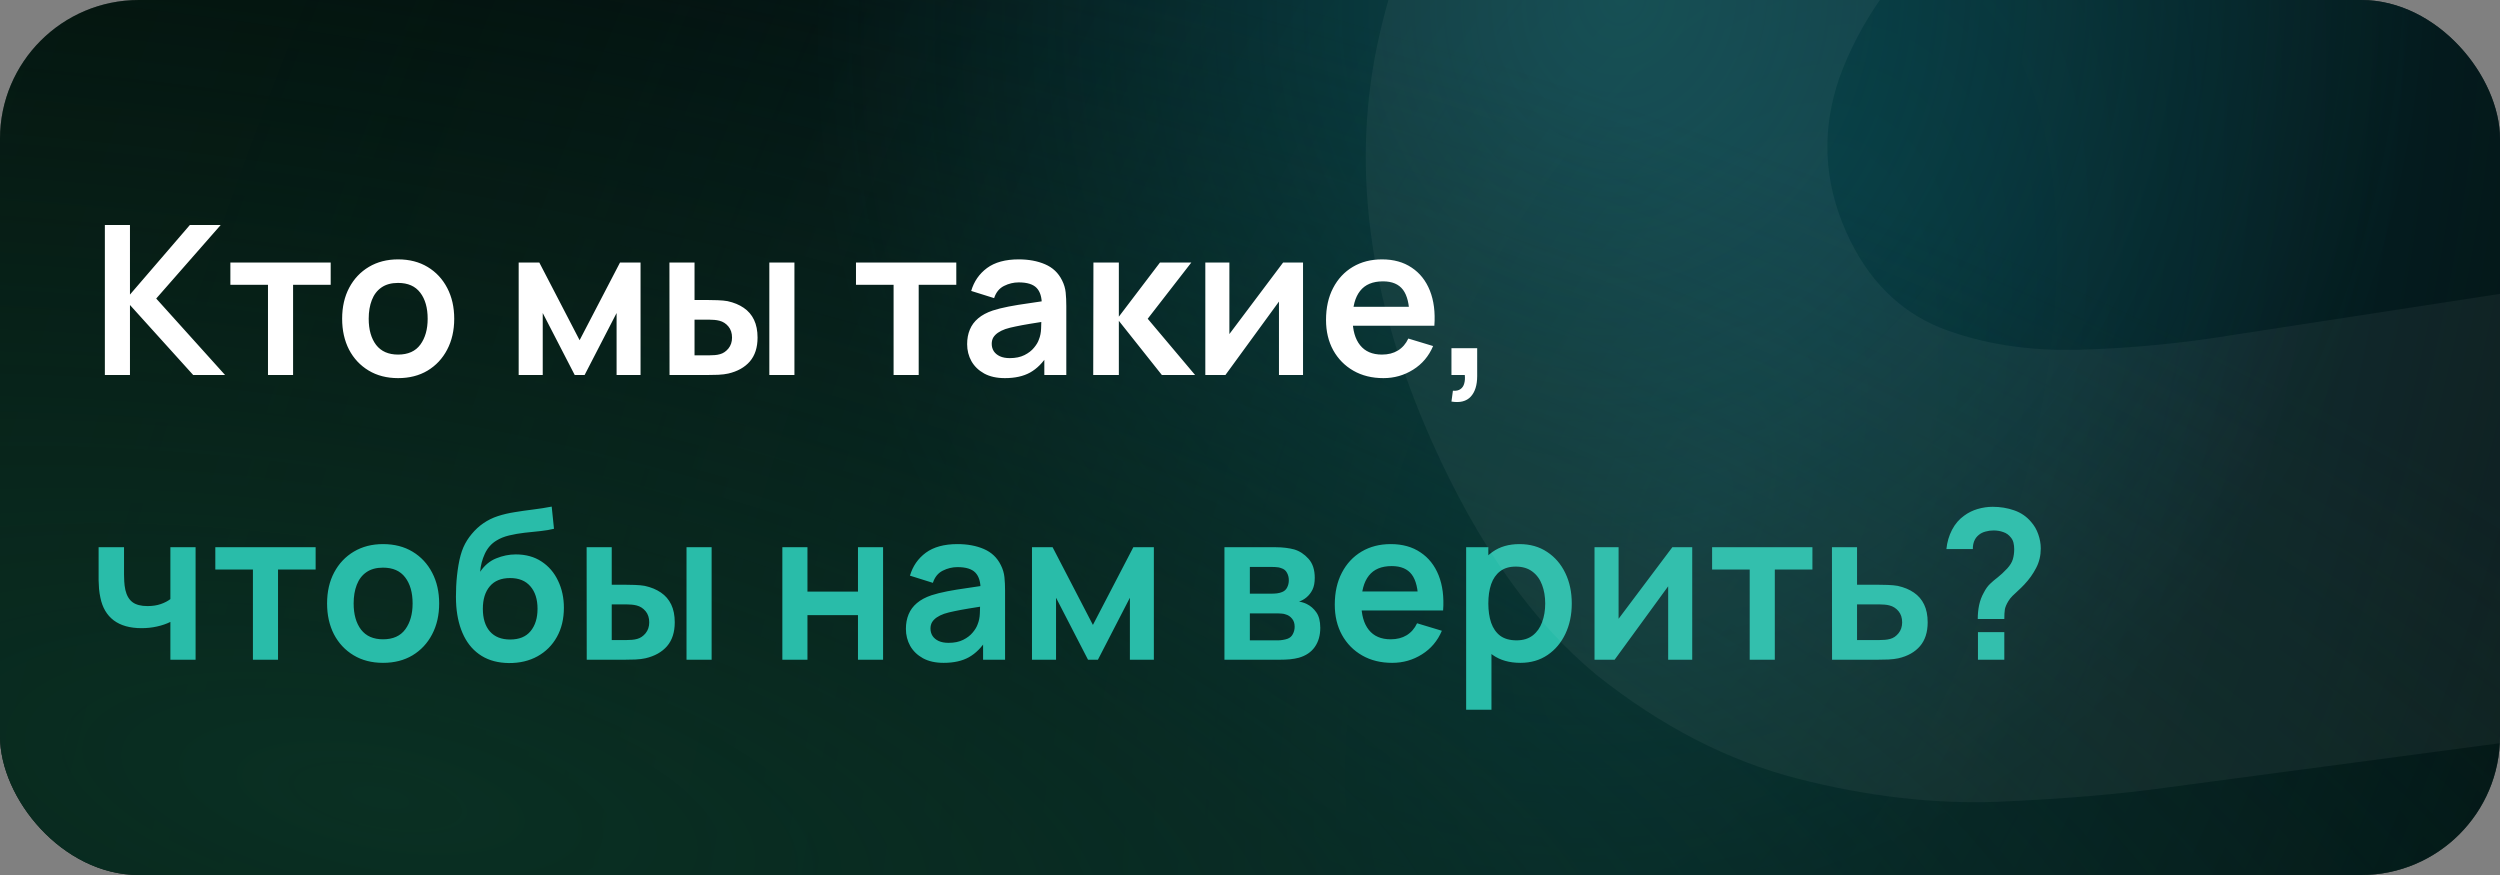 <svg width="360" height="126" viewBox="0 0 360 126" fill="none" xmlns="http://www.w3.org/2000/svg">
<rect x="0" y="0" width="360" height="126" fill="#808080" stroke="none"/>
<g clip-path="url(#clip0_988_55)">
<rect width="360" height="126" rx="20" fill="#030F0B"/>
<rect width="360" height="126" rx="20" fill="url(#paint0_radial_988_55)"/>
<rect width="360" height="126" rx="20" fill="url(#paint1_radial_988_55)" fill-opacity="0.5"/>
<rect width="360" height="126" rx="20" fill="url(#paint2_radial_988_55)"/>
<path d="M15.1 54V32.4H18.715V42.42L27.34 32.4H31.78L22.495 42.99L32.41 54H27.82L18.715 43.92V54H15.1ZM38.589 54V41.01H33.174V37.8H47.619V41.01H42.204V54H38.589ZM57.323 54.45C55.703 54.45 54.288 54.085 53.078 53.355C51.868 52.625 50.928 51.62 50.258 50.34C49.598 49.05 49.268 47.57 49.268 45.9C49.268 44.2 49.608 42.71 50.288 41.43C50.968 40.15 51.913 39.15 53.123 38.43C54.333 37.71 55.733 37.35 57.323 37.35C58.953 37.35 60.373 37.715 61.583 38.445C62.793 39.175 63.733 40.185 64.403 41.475C65.073 42.755 65.408 44.23 65.408 45.9C65.408 47.58 65.068 49.065 64.388 50.355C63.718 51.635 62.778 52.64 61.568 53.37C60.358 54.09 58.943 54.45 57.323 54.45ZM57.323 51.06C58.763 51.06 59.833 50.58 60.533 49.62C61.233 48.66 61.583 47.42 61.583 45.9C61.583 44.33 61.228 43.08 60.518 42.15C59.808 41.21 58.743 40.74 57.323 40.74C56.353 40.74 55.553 40.96 54.923 41.4C54.303 41.83 53.843 42.435 53.543 43.215C53.243 43.985 53.093 44.88 53.093 45.9C53.093 47.47 53.448 48.725 54.158 49.665C54.878 50.595 55.933 51.06 57.323 51.06ZM74.689 54V37.8H77.659L83.464 48.99L89.284 37.8H92.239V54H88.789V45.075L84.184 54H82.759L78.154 45.075V54H74.689ZM96.413 54L96.398 37.8H100.013V43.2H101.828C102.278 43.2 102.783 43.21 103.343 43.23C103.913 43.25 104.388 43.295 104.768 43.365C105.678 43.565 106.453 43.885 107.093 44.325C107.743 44.765 108.238 45.34 108.578 46.05C108.918 46.76 109.088 47.615 109.088 48.615C109.088 50.045 108.718 51.19 107.978 52.05C107.238 52.9 106.203 53.48 104.873 53.79C104.483 53.88 103.998 53.94 103.418 53.97C102.838 53.99 102.323 54 101.873 54H96.413ZM100.013 51.165H102.188C102.408 51.165 102.653 51.155 102.923 51.135C103.193 51.115 103.448 51.07 103.688 51C104.138 50.88 104.538 50.61 104.888 50.19C105.238 49.76 105.413 49.235 105.413 48.615C105.413 47.965 105.238 47.43 104.888 47.01C104.538 46.59 104.108 46.315 103.598 46.185C103.358 46.125 103.113 46.085 102.863 46.065C102.623 46.045 102.398 46.035 102.188 46.035H100.013V51.165ZM110.783 54V37.8H114.398V54H110.783ZM128.677 54V41.01H123.262V37.8H137.707V41.01H132.292V54H128.677ZM144.698 54.45C143.528 54.45 142.538 54.23 141.728 53.79C140.918 53.34 140.303 52.745 139.883 52.005C139.473 51.265 139.268 50.45 139.268 49.56C139.268 48.78 139.398 48.08 139.658 47.46C139.918 46.83 140.318 46.29 140.858 45.84C141.398 45.38 142.098 45.005 142.958 44.715C143.608 44.505 144.368 44.315 145.238 44.145C146.118 43.975 147.068 43.82 148.088 43.68C149.118 43.53 150.193 43.37 151.313 43.2L150.023 43.935C150.033 42.815 149.783 41.99 149.273 41.46C148.763 40.93 147.903 40.665 146.693 40.665C145.963 40.665 145.258 40.835 144.578 41.175C143.898 41.515 143.423 42.1 143.153 42.93L139.853 41.895C140.253 40.525 141.013 39.425 142.133 38.595C143.263 37.765 144.783 37.35 146.693 37.35C148.133 37.35 149.398 37.585 150.488 38.055C151.588 38.525 152.403 39.295 152.933 40.365C153.223 40.935 153.398 41.52 153.458 42.12C153.518 42.71 153.548 43.355 153.548 44.055V54H150.383V50.49L150.908 51.06C150.178 52.23 149.323 53.09 148.343 53.64C147.373 54.18 146.158 54.45 144.698 54.45ZM145.418 51.57C146.238 51.57 146.938 51.425 147.518 51.135C148.098 50.845 148.558 50.49 148.898 50.07C149.248 49.65 149.483 49.255 149.603 48.885C149.793 48.425 149.898 47.9 149.918 47.31C149.948 46.71 149.963 46.225 149.963 45.855L151.073 46.185C149.983 46.355 149.048 46.505 148.268 46.635C147.488 46.765 146.818 46.89 146.258 47.01C145.698 47.12 145.203 47.245 144.773 47.385C144.353 47.535 143.998 47.71 143.708 47.91C143.418 48.11 143.193 48.34 143.033 48.6C142.883 48.86 142.808 49.165 142.808 49.515C142.808 49.915 142.908 50.27 143.108 50.58C143.308 50.88 143.598 51.12 143.978 51.3C144.368 51.48 144.848 51.57 145.418 51.57ZM157.424 54L157.454 37.8H161.114V45.6L167.039 37.8H171.554L165.269 45.9L172.094 54H167.309L161.114 46.2V54H157.424ZM187.636 37.8V54H184.171V43.425L176.461 54H173.566V37.8H177.031V48.105L184.771 37.8H187.636ZM199.213 54.45C197.573 54.45 196.133 54.095 194.893 53.385C193.653 52.675 192.683 51.69 191.983 50.43C191.293 49.17 190.948 47.72 190.948 46.08C190.948 44.31 191.288 42.775 191.968 41.475C192.648 40.165 193.593 39.15 194.803 38.43C196.013 37.71 197.413 37.35 199.003 37.35C200.683 37.35 202.108 37.745 203.278 38.535C204.458 39.315 205.333 40.42 205.903 41.85C206.473 43.28 206.688 44.965 206.548 46.905H202.963V45.585C202.953 43.825 202.643 42.54 202.033 41.73C201.423 40.92 200.463 40.515 199.153 40.515C197.673 40.515 196.573 40.975 195.853 41.895C195.133 42.805 194.773 44.14 194.773 45.9C194.773 47.54 195.133 48.81 195.853 49.71C196.573 50.61 197.623 51.06 199.003 51.06C199.893 51.06 200.658 50.865 201.298 50.475C201.948 50.075 202.448 49.5 202.798 48.75L206.368 49.83C205.748 51.29 204.788 52.425 203.488 53.235C202.198 54.045 200.773 54.45 199.213 54.45ZM193.633 46.905V44.175H204.778V46.905H193.633ZM209.009 57.825L209.219 56.265C209.679 56.305 210.044 56.225 210.314 56.025C210.584 55.835 210.764 55.56 210.854 55.2C210.954 54.85 210.979 54.45 210.929 54H209.009V50.145H212.714V54.15C212.714 55.46 212.404 56.45 211.784 57.12C211.164 57.79 210.239 58.025 209.009 57.825Z" fill="white"/>
<path d="M24.535 95V89.555C23.975 89.835 23.335 90.055 22.615 90.215C21.905 90.375 21.16 90.455 20.38 90.455C18.71 90.455 17.375 90.08 16.375 89.33C15.385 88.58 14.745 87.49 14.455 86.06C14.365 85.65 14.3 85.225 14.26 84.785C14.23 84.335 14.21 83.93 14.2 83.57C14.2 83.2 14.2 82.92 14.2 82.73V78.8H17.86V82.73C17.86 82.95 17.87 83.275 17.89 83.705C17.91 84.125 17.965 84.545 18.055 84.965C18.245 85.765 18.59 86.35 19.09 86.72C19.59 87.09 20.305 87.275 21.235 87.275C21.955 87.275 22.59 87.18 23.14 86.99C23.69 86.8 24.155 86.56 24.535 86.27V78.8H28.165V95H24.535ZM36.421 95V82.01H31.006V78.8H45.451V82.01H40.036V95H36.421ZM55.155 95.45C53.535 95.45 52.12 95.085 50.91 94.355C49.7 93.625 48.76 92.62 48.09 91.34C47.43 90.05 47.1 88.57 47.1 86.9C47.1 85.2 47.44 83.71 48.12 82.43C48.8 81.15 49.745 80.15 50.955 79.43C52.165 78.71 53.565 78.35 55.155 78.35C56.785 78.35 58.205 78.715 59.415 79.445C60.625 80.175 61.565 81.185 62.235 82.475C62.905 83.755 63.24 85.23 63.24 86.9C63.24 88.58 62.9 90.065 62.22 91.355C61.55 92.635 60.61 93.64 59.4 94.37C58.19 95.09 56.775 95.45 55.155 95.45ZM55.155 92.06C56.595 92.06 57.665 91.58 58.365 90.62C59.065 89.66 59.415 88.42 59.415 86.9C59.415 85.33 59.06 84.08 58.35 83.15C57.64 82.21 56.575 81.74 55.155 81.74C54.185 81.74 53.385 81.96 52.755 82.4C52.135 82.83 51.675 83.435 51.375 84.215C51.075 84.985 50.925 85.88 50.925 86.9C50.925 88.47 51.28 89.725 51.99 90.665C52.71 91.595 53.765 92.06 55.155 92.06ZM73.28 95.48C71.74 95.46 70.43 95.115 69.35 94.445C68.27 93.775 67.425 92.83 66.815 91.61C66.205 90.39 65.835 88.95 65.705 87.29C65.645 86.44 65.64 85.49 65.69 84.44C65.74 83.39 65.85 82.365 66.02 81.365C66.19 80.365 66.425 79.515 66.725 78.815C67.035 78.115 67.44 77.47 67.94 76.88C68.44 76.28 68.98 75.78 69.56 75.38C70.22 74.92 70.935 74.565 71.705 74.315C72.485 74.065 73.3 73.875 74.15 73.745C75 73.605 75.875 73.48 76.775 73.37C77.675 73.26 78.565 73.12 79.445 72.95L79.775 76.145C79.215 76.285 78.565 76.395 77.825 76.475C77.095 76.545 76.335 76.625 75.545 76.715C74.765 76.805 74.02 76.935 73.31 77.105C72.6 77.275 71.985 77.525 71.465 77.855C70.745 78.295 70.195 78.925 69.815 79.745C69.435 80.565 69.21 81.43 69.14 82.34C69.76 81.42 70.53 80.775 71.45 80.405C72.38 80.025 73.32 79.835 74.27 79.835C75.71 79.835 76.945 80.175 77.975 80.855C79.015 81.535 79.81 82.46 80.36 83.63C80.92 84.79 81.2 86.085 81.2 87.515C81.2 89.115 80.865 90.515 80.195 91.715C79.525 92.915 78.595 93.845 77.405 94.505C76.215 95.165 74.84 95.49 73.28 95.48ZM73.46 92.09C74.76 92.09 75.74 91.69 76.4 90.89C77.07 90.08 77.405 89.005 77.405 87.665C77.405 86.295 77.06 85.215 76.37 84.425C75.69 83.635 74.72 83.24 73.46 83.24C72.18 83.24 71.205 83.635 70.535 84.425C69.865 85.215 69.53 86.295 69.53 87.665C69.53 89.065 69.87 90.155 70.55 90.935C71.23 91.705 72.2 92.09 73.46 92.09ZM84.489 95L84.474 78.8H88.089V84.2H89.904C90.354 84.2 90.859 84.21 91.419 84.23C91.989 84.25 92.464 84.295 92.844 84.365C93.754 84.565 94.529 84.885 95.169 85.325C95.819 85.765 96.314 86.34 96.654 87.05C96.994 87.76 97.164 88.615 97.164 89.615C97.164 91.045 96.794 92.19 96.054 93.05C95.314 93.9 94.279 94.48 92.949 94.79C92.559 94.88 92.074 94.94 91.494 94.97C90.914 94.99 90.399 95 89.949 95H84.489ZM88.089 92.165H90.264C90.484 92.165 90.729 92.155 90.999 92.135C91.269 92.115 91.524 92.07 91.764 92C92.214 91.88 92.614 91.61 92.964 91.19C93.314 90.76 93.489 90.235 93.489 89.615C93.489 88.965 93.314 88.43 92.964 88.01C92.614 87.59 92.184 87.315 91.674 87.185C91.434 87.125 91.189 87.085 90.939 87.065C90.699 87.045 90.474 87.035 90.264 87.035H88.089V92.165ZM98.859 95V78.8H102.474V95H98.859ZM112.658 95V78.8H116.273V85.19H123.548V78.8H127.163V95H123.548V88.58H116.273V95H112.658ZM135.88 95.45C134.71 95.45 133.72 95.23 132.91 94.79C132.1 94.34 131.485 93.745 131.065 93.005C130.655 92.265 130.45 91.45 130.45 90.56C130.45 89.78 130.58 89.08 130.84 88.46C131.1 87.83 131.5 87.29 132.04 86.84C132.58 86.38 133.28 86.005 134.14 85.715C134.79 85.505 135.55 85.315 136.42 85.145C137.3 84.975 138.25 84.82 139.27 84.68C140.3 84.53 141.375 84.37 142.495 84.2L141.205 84.935C141.215 83.815 140.965 82.99 140.455 82.46C139.945 81.93 139.085 81.665 137.875 81.665C137.145 81.665 136.44 81.835 135.76 82.175C135.08 82.515 134.605 83.1 134.335 83.93L131.035 82.895C131.435 81.525 132.195 80.425 133.315 79.595C134.445 78.765 135.965 78.35 137.875 78.35C139.315 78.35 140.58 78.585 141.67 79.055C142.77 79.525 143.585 80.295 144.115 81.365C144.405 81.935 144.58 82.52 144.64 83.12C144.7 83.71 144.73 84.355 144.73 85.055V95H141.565V91.49L142.09 92.06C141.36 93.23 140.505 94.09 139.525 94.64C138.555 95.18 137.34 95.45 135.88 95.45ZM136.6 92.57C137.42 92.57 138.12 92.425 138.7 92.135C139.28 91.845 139.74 91.49 140.08 91.07C140.43 90.65 140.665 90.255 140.785 89.885C140.975 89.425 141.08 88.9 141.1 88.31C141.13 87.71 141.145 87.225 141.145 86.855L142.255 87.185C141.165 87.355 140.23 87.505 139.45 87.635C138.67 87.765 138 87.89 137.44 88.01C136.88 88.12 136.385 88.245 135.955 88.385C135.535 88.535 135.18 88.71 134.89 88.91C134.6 89.11 134.375 89.34 134.215 89.6C134.065 89.86 133.99 90.165 133.99 90.515C133.99 90.915 134.09 91.27 134.29 91.58C134.49 91.88 134.78 92.12 135.16 92.3C135.55 92.48 136.03 92.57 136.6 92.57ZM148.605 95V78.8H151.575L157.38 89.99L163.2 78.8H166.155V95H162.705V86.075L158.1 95H156.675L152.07 86.075V95H148.605ZM176.32 95V78.8H183.685C184.215 78.8 184.71 78.83 185.17 78.89C185.63 78.95 186.025 79.025 186.355 79.115C187.135 79.345 187.825 79.795 188.425 80.465C189.025 81.125 189.325 82.04 189.325 83.21C189.325 83.9 189.215 84.47 188.995 84.92C188.775 85.36 188.485 85.73 188.125 86.03C187.955 86.17 187.78 86.29 187.6 86.39C187.42 86.49 187.24 86.57 187.06 86.63C187.45 86.69 187.82 86.805 188.17 86.975C188.72 87.245 189.18 87.645 189.55 88.175C189.93 88.705 190.12 89.45 190.12 90.41C190.12 91.5 189.855 92.42 189.325 93.17C188.805 93.91 188.04 94.425 187.03 94.715C186.66 94.815 186.235 94.89 185.755 94.94C185.275 94.98 184.785 95 184.285 95H176.32ZM179.98 92.21H184.03C184.24 92.21 184.47 92.19 184.72 92.15C184.97 92.11 185.195 92.055 185.395 91.985C185.755 91.855 186.015 91.625 186.175 91.295C186.345 90.965 186.43 90.62 186.43 90.26C186.43 89.77 186.305 89.38 186.055 89.09C185.815 88.79 185.525 88.59 185.185 88.49C184.985 88.41 184.765 88.365 184.525 88.355C184.295 88.335 184.105 88.325 183.955 88.325H179.98V92.21ZM179.98 85.49H182.98C183.29 85.49 183.59 85.475 183.88 85.445C184.18 85.405 184.43 85.34 184.63 85.25C184.96 85.12 185.2 84.9 185.35 84.59C185.51 84.28 185.59 83.935 185.59 83.555C185.59 83.155 185.5 82.795 185.32 82.475C185.15 82.145 184.875 81.925 184.495 81.815C184.245 81.715 183.94 81.66 183.58 81.65C183.23 81.64 183.005 81.635 182.905 81.635H179.98V85.49ZM200.473 95.45C198.833 95.45 197.393 95.095 196.153 94.385C194.913 93.675 193.943 92.69 193.243 91.43C192.553 90.17 192.208 88.72 192.208 87.08C192.208 85.31 192.548 83.775 193.228 82.475C193.908 81.165 194.853 80.15 196.063 79.43C197.273 78.71 198.673 78.35 200.263 78.35C201.943 78.35 203.368 78.745 204.538 79.535C205.718 80.315 206.593 81.42 207.163 82.85C207.733 84.28 207.948 85.965 207.808 87.905H204.223V86.585C204.213 84.825 203.903 83.54 203.293 82.73C202.683 81.92 201.723 81.515 200.413 81.515C198.933 81.515 197.833 81.975 197.113 82.895C196.393 83.805 196.033 85.14 196.033 86.9C196.033 88.54 196.393 89.81 197.113 90.71C197.833 91.61 198.883 92.06 200.263 92.06C201.153 92.06 201.918 91.865 202.558 91.475C203.208 91.075 203.708 90.5 204.058 89.75L207.628 90.83C207.008 92.29 206.048 93.425 204.748 94.235C203.458 95.045 202.033 95.45 200.473 95.45ZM194.893 87.905V85.175H206.038V87.905H194.893ZM218.94 95.45C217.36 95.45 216.035 95.075 214.965 94.325C213.895 93.575 213.09 92.555 212.55 91.265C212.01 89.965 211.74 88.51 211.74 86.9C211.74 85.27 212.01 83.81 212.55 82.52C213.09 81.23 213.88 80.215 214.92 79.475C215.97 78.725 217.265 78.35 218.805 78.35C220.335 78.35 221.66 78.725 222.78 79.475C223.91 80.215 224.785 81.23 225.405 82.52C226.025 83.8 226.335 85.26 226.335 86.9C226.335 88.52 226.03 89.975 225.42 91.265C224.81 92.555 223.95 93.575 222.84 94.325C221.73 95.075 220.43 95.45 218.94 95.45ZM211.125 102.2V78.8H214.32V90.17H214.77V102.2H211.125ZM218.385 92.21C219.325 92.21 220.1 91.975 220.71 91.505C221.32 91.035 221.77 90.4 222.06 89.6C222.36 88.79 222.51 87.89 222.51 86.9C222.51 85.92 222.36 85.03 222.06 84.23C221.76 83.42 221.295 82.78 220.665 82.31C220.035 81.83 219.235 81.59 218.265 81.59C217.345 81.59 216.595 81.815 216.015 82.265C215.435 82.705 215.005 83.325 214.725 84.125C214.455 84.915 214.32 85.84 214.32 86.9C214.32 87.95 214.455 88.875 214.725 89.675C215.005 90.475 215.44 91.1 216.03 91.55C216.63 91.99 217.415 92.21 218.385 92.21ZM243.681 78.8V95H240.216V84.425L232.506 95H229.611V78.8H233.076V89.105L240.816 78.8H243.681ZM251.958 95V82.01H246.543V78.8H260.988V82.01H255.573V95H251.958ZM263.815 95L263.8 78.8H267.415V84.2H270.325C270.775 84.2 271.28 84.21 271.84 84.23C272.41 84.25 272.885 84.295 273.265 84.365C274.175 84.565 274.95 84.885 275.59 85.325C276.24 85.765 276.735 86.34 277.075 87.05C277.415 87.76 277.585 88.615 277.585 89.615C277.585 91.045 277.215 92.19 276.475 93.05C275.745 93.9 274.715 94.48 273.385 94.79C272.985 94.88 272.495 94.94 271.915 94.97C271.345 94.99 270.83 95 270.37 95H263.815ZM267.415 92.165H270.685C270.905 92.165 271.15 92.155 271.42 92.135C271.69 92.115 271.95 92.07 272.2 92C272.65 91.88 273.045 91.61 273.385 91.19C273.735 90.76 273.91 90.235 273.91 89.615C273.91 88.965 273.735 88.43 273.385 88.01C273.035 87.59 272.605 87.315 272.095 87.185C271.865 87.125 271.625 87.085 271.375 87.065C271.125 87.045 270.895 87.035 270.685 87.035H267.415V92.165ZM284.796 89.135C284.796 88.445 284.861 87.78 284.991 87.14C285.131 86.49 285.356 85.89 285.666 85.34C285.936 84.81 286.236 84.39 286.566 84.08C286.896 83.76 287.266 83.445 287.676 83.135C288.086 82.815 288.541 82.39 289.041 81.86C289.451 81.41 289.721 80.965 289.851 80.525C289.981 80.075 290.046 79.595 290.046 79.085C290.046 78.755 290.011 78.445 289.941 78.155C289.871 77.865 289.746 77.615 289.566 77.405C289.286 77.035 288.926 76.775 288.486 76.625C288.046 76.465 287.576 76.385 287.076 76.385C286.666 76.385 286.271 76.44 285.891 76.55C285.521 76.65 285.206 76.81 284.946 77.03C284.646 77.27 284.426 77.565 284.286 77.915C284.146 78.265 284.081 78.65 284.091 79.07H280.281C280.381 78.07 280.651 77.145 281.091 76.295C281.541 75.435 282.131 74.75 282.861 74.24C283.431 73.82 284.071 73.505 284.781 73.295C285.501 73.085 286.221 72.98 286.941 72.98C288.041 72.98 289.076 73.15 290.046 73.49C291.026 73.83 291.841 74.39 292.491 75.17C292.941 75.68 293.281 76.27 293.511 76.94C293.751 77.61 293.871 78.29 293.871 78.98C293.871 80.01 293.646 80.95 293.196 81.8C292.756 82.65 292.196 83.435 291.516 84.155C291.196 84.495 290.891 84.795 290.601 85.055C290.311 85.315 290.041 85.57 289.791 85.82C289.551 86.06 289.351 86.315 289.191 86.585C288.911 87.055 288.746 87.455 288.696 87.785C288.646 88.105 288.621 88.555 288.621 89.135H284.796ZM284.826 95V91.025H288.621V95H284.826Z" fill="#29BCA9"/>
<path d="M425.645 240.953C402.905 251.118 380.575 256.288 358.655 256.462C336.813 256.429 316.632 251.529 298.112 241.761C279.67 231.787 264.212 217.042 251.737 197.526L308.249 161.437C320.453 177.294 335.379 187.034 353.029 190.66C370.679 194.285 388.032 192.286 405.087 184.662C414.61 180.405 423.176 174.772 430.785 167.761C438.395 160.751 443.729 153.038 446.789 144.624C449.991 136.146 449.671 127.61 445.829 119.015C444.421 115.864 442.579 113.078 440.303 110.658C438.106 108.031 435.365 105.905 432.08 104.28C428.796 102.654 424.652 101.585 419.647 101.072C414.786 100.496 408.954 100.61 402.152 101.417L311.854 113.423C305.116 114.372 297.063 115.05 287.695 115.456C278.47 115.799 268.849 114.686 258.833 112.117C248.817 109.547 239.177 104.576 229.912 97.202C220.726 89.622 212.835 78.454 206.24 63.7C196.956 42.93 194.428 23.35 198.656 4.961C202.885 -13.428 212.164 -29.864 226.494 -44.347C240.824 -58.831 258.539 -70.702 279.637 -79.961C300.943 -89.141 321.478 -93.938 341.245 -94.352C361.011 -94.767 379.518 -90.751 396.765 -82.305C413.947 -74.002 429.348 -61.294 442.967 -44.18L385.091 -5.419C378.335 -14.43 370.364 -21.007 361.179 -25.151C351.994 -29.294 342.338 -31.251 332.209 -31.02C322.223 -30.853 312.547 -28.848 303.18 -25.005C293.956 -21.225 285.934 -16.092 279.113 -9.606C272.37 -3.327 267.625 3.607 264.878 11.194C262.273 18.717 262.603 26.132 265.868 33.437C268.878 40.17 273.404 44.763 279.446 47.218C285.425 49.53 292.117 50.577 299.523 50.36C306.929 50.143 314.286 49.433 321.592 48.229L381.421 39.016C390.34 37.607 400.433 36.533 411.698 35.794C422.9 34.911 434.315 35.652 445.944 38.016C457.652 40.173 468.621 45.066 478.852 52.695C489.225 60.26 497.902 71.85 504.881 87.463C512.309 104.079 515.325 120.175 513.932 135.75C512.616 151.119 507.956 165.49 499.952 178.865C491.883 192.096 481.354 204.02 468.366 214.639C455.52 225.193 441.279 233.965 425.645 240.953Z" fill="white" fill-opacity="0.05"/>
</g>
<defs>
<radialGradient id="paint0_radial_988_55" cx="0" cy="0" r="1" gradientUnits="userSpaceOnUse" gradientTransform="translate(244.8 73.889) rotate(22.436) scale(255.759 519.701)">
<stop stop-color="#07323B"/>
<stop offset="1" stop-opacity="0"/>
</radialGradient>
<radialGradient id="paint1_radial_988_55" cx="0" cy="0" r="1" gradientUnits="userSpaceOnUse" gradientTransform="translate(233.76 -2.95106e-06) rotate(100.102) scale(132.724 116.485)">
<stop stop-color="#106A71"/>
<stop offset="1" stop-color="#106A71" stop-opacity="0"/>
</radialGradient>
<radialGradient id="paint2_radial_988_55" cx="0" cy="0" r="1" gradientUnits="userSpaceOnUse" gradientTransform="translate(55.2 115.111) rotate(-79.634) scale(142.718 400.508)">
<stop stop-color="#0A3023"/>
<stop offset="1" stop-color="#0A3023" stop-opacity="0"/>
</radialGradient>
<clipPath id="clip0_988_55">
<rect width="360" height="126" rx="20" fill="white"/>
</clipPath>
</defs>
</svg>
